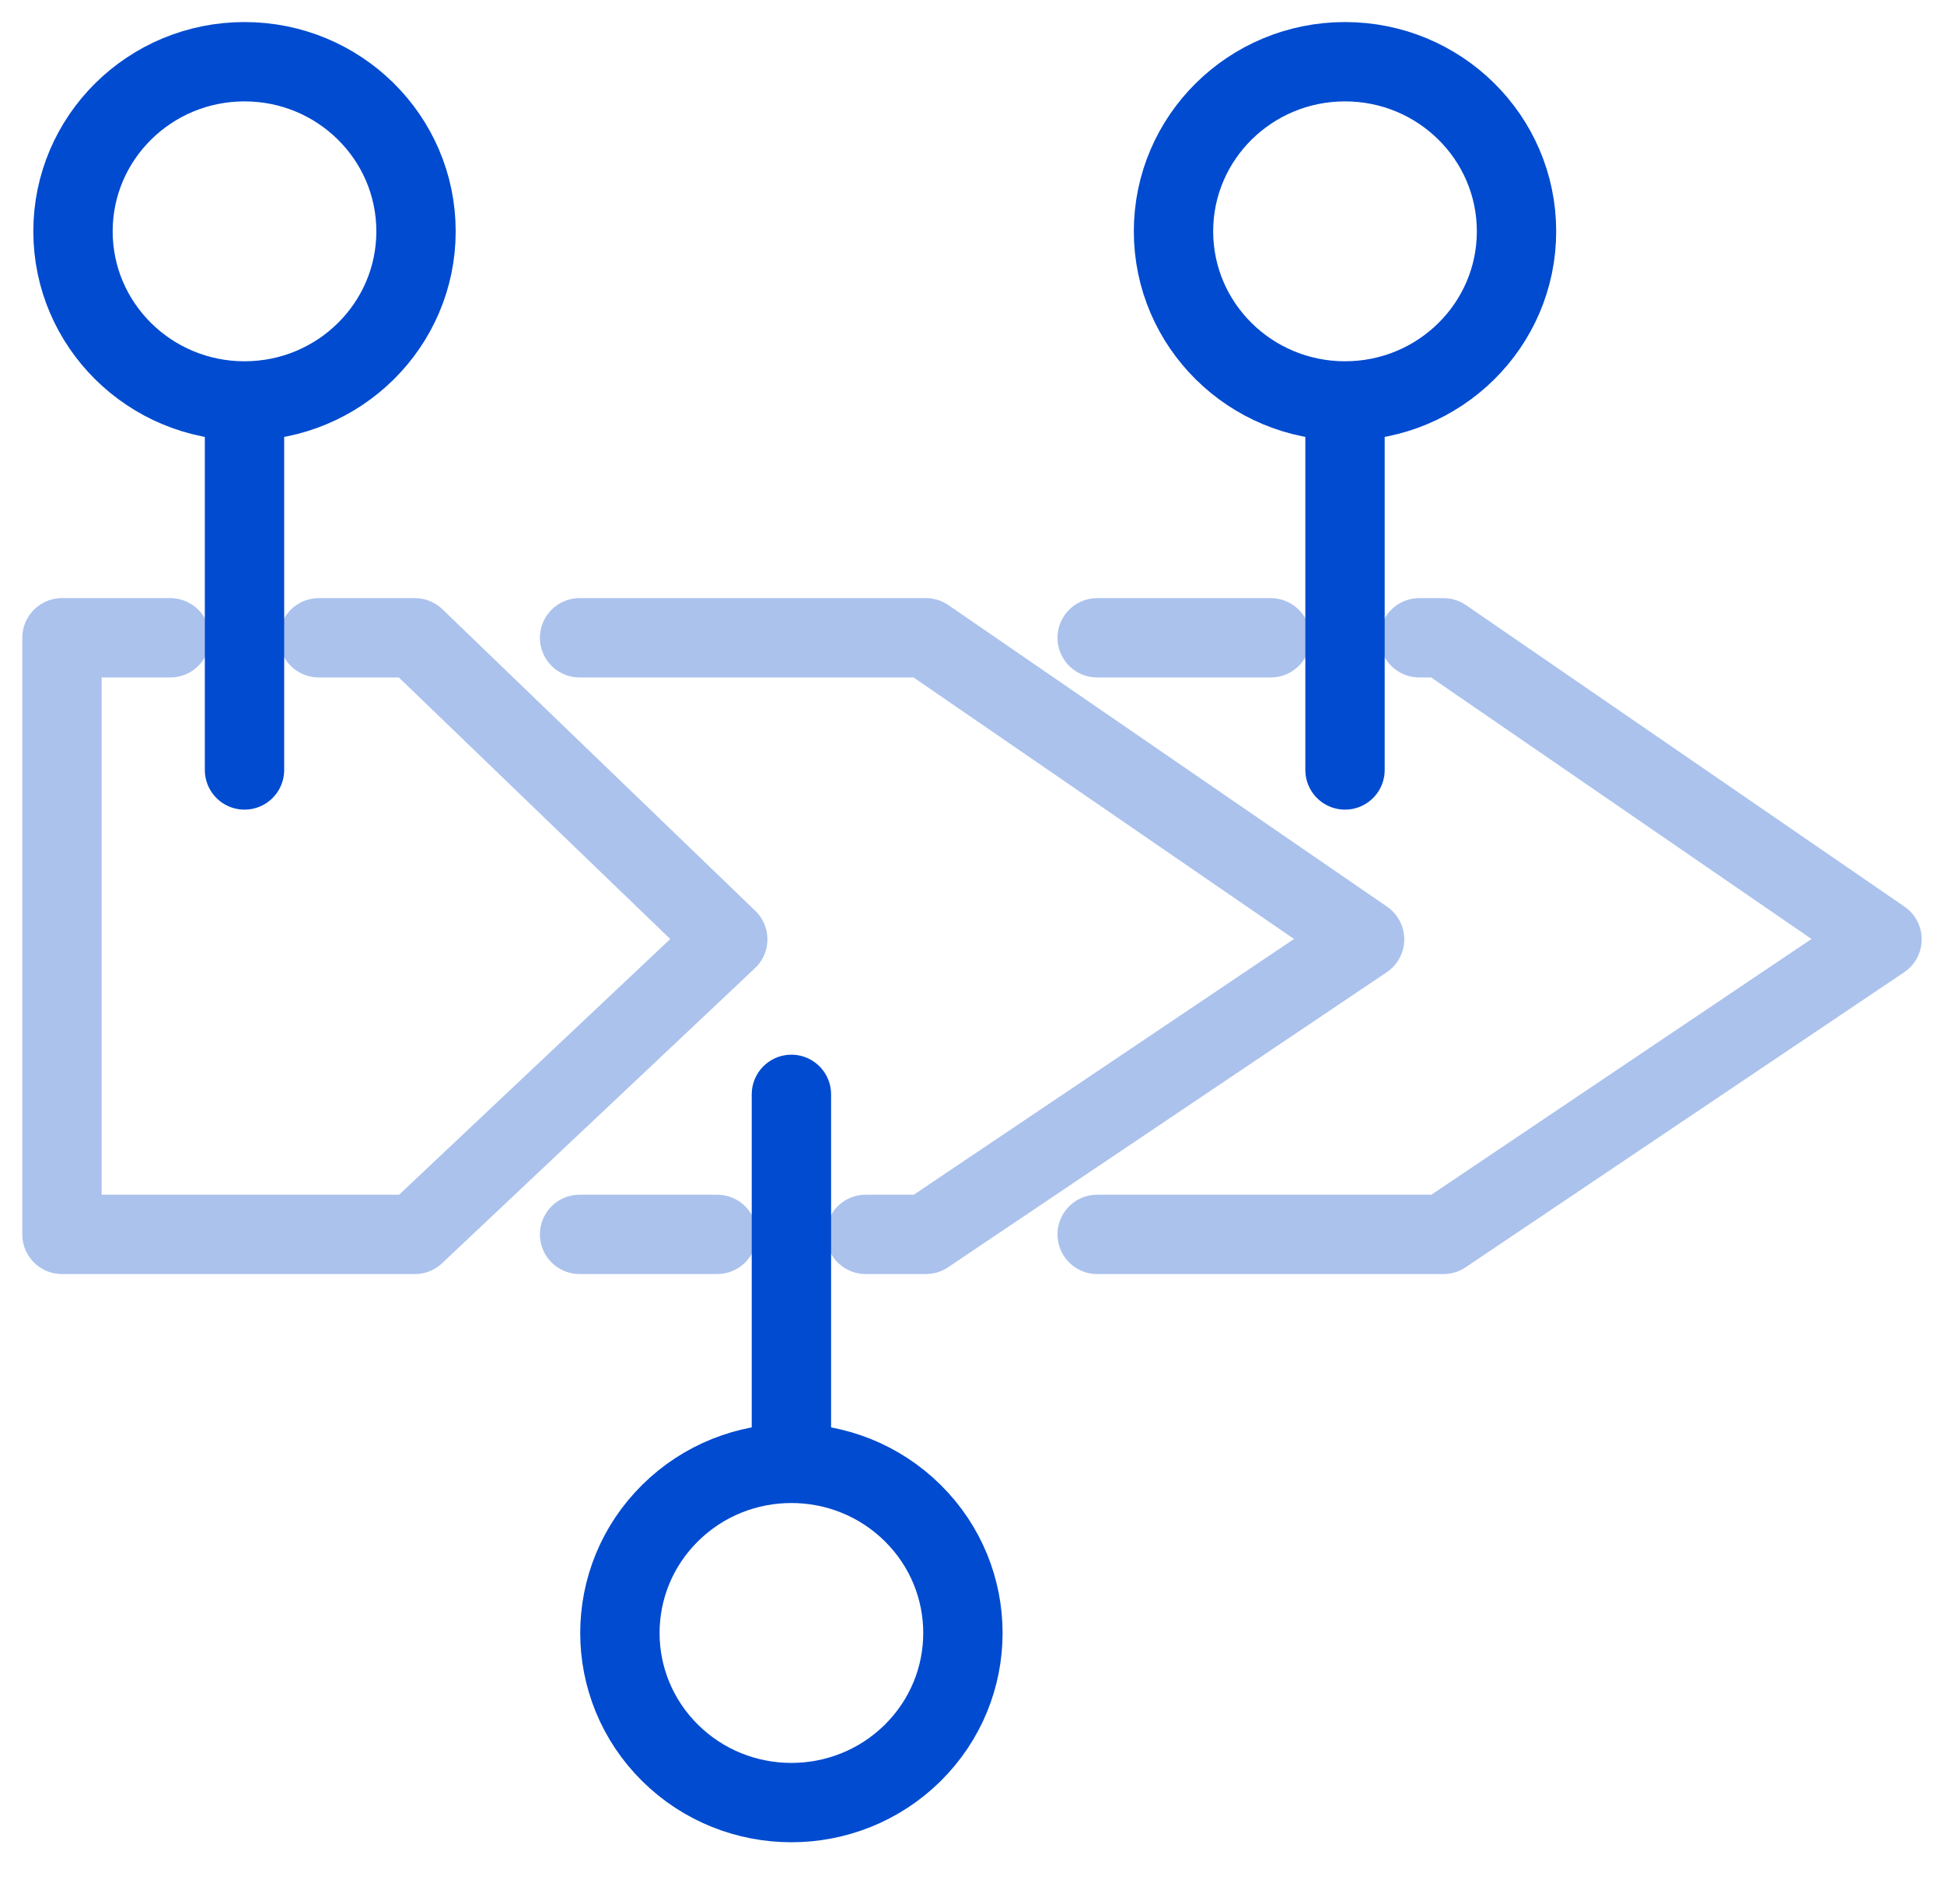 <svg width="49" height="48" viewBox="0 0 49 48" fill="none" xmlns="http://www.w3.org/2000/svg">
<g clip-path="url(#clip0_2378_7084)">
<path d="M35.774 16.079H36.384L47.438 23.681L36.384 31.119H27.655" stroke="#ABC2ED" stroke-width="2" stroke-linecap="round" stroke-linejoin="round"/>
<path d="M27.655 16.079H32.031" stroke="#ABC2ED" stroke-width="2" stroke-linecap="round" stroke-linejoin="round"/>
<path d="M18.077 31.119H14.609" stroke="#ABC2ED" stroke-width="2" stroke-linecap="round" stroke-linejoin="round"/>
<path d="M14.609 16.079H23.338L34.395 23.681L23.338 31.119H21.82" stroke="#ABC2ED" stroke-width="2" stroke-linecap="round" stroke-linejoin="round"/>
<path d="M8.035 16.079H10.457L18.343 23.681L10.457 31.119H1.562V16.079H4.292" stroke="#ABC2ED" stroke-width="2" stroke-linecap="round" stroke-linejoin="round"/>
<path d="M6.163 19.411V10.265" stroke="#004BD0" stroke-width="2" stroke-linecap="round" stroke-linejoin="round"/>
<path d="M6.163 10.108C8.551 10.108 10.486 8.193 10.486 5.832C10.486 3.47 8.551 1.556 6.163 1.556C3.775 1.556 1.84 3.47 1.84 5.832C1.84 8.193 3.775 10.108 6.163 10.108Z" stroke="#004BD0" stroke-width="2" stroke-linecap="round" stroke-linejoin="round"/>
<path d="M19.948 27.589V36.735" stroke="#004BD0" stroke-width="2" stroke-linecap="round" stroke-linejoin="round"/>
<path d="M23.005 44.192C24.693 42.522 24.693 39.814 23.005 38.144C21.316 36.474 18.579 36.474 16.891 38.144C15.203 39.814 15.203 42.522 16.891 44.192C18.579 45.861 21.316 45.861 23.005 44.192Z" stroke="#004BD0" stroke-width="2" stroke-linecap="round" stroke-linejoin="round"/>
<path d="M33.902 19.411V10.265" stroke="#004BD0" stroke-width="2" stroke-linecap="round" stroke-linejoin="round"/>
<path d="M33.902 10.108C36.29 10.108 38.225 8.193 38.225 5.832C38.225 3.47 36.29 1.556 33.902 1.556C31.515 1.556 29.579 3.47 29.579 5.832C29.579 8.193 31.515 10.108 33.902 10.108Z" stroke="#004BD0" stroke-width="2" stroke-linecap="round" stroke-linejoin="round"/>
</g>
<defs>
<clipPath id="clip0_2378_7084">
<rect width="49" height="47.215" fill="white"/>
</clipPath>
</defs>
</svg>

